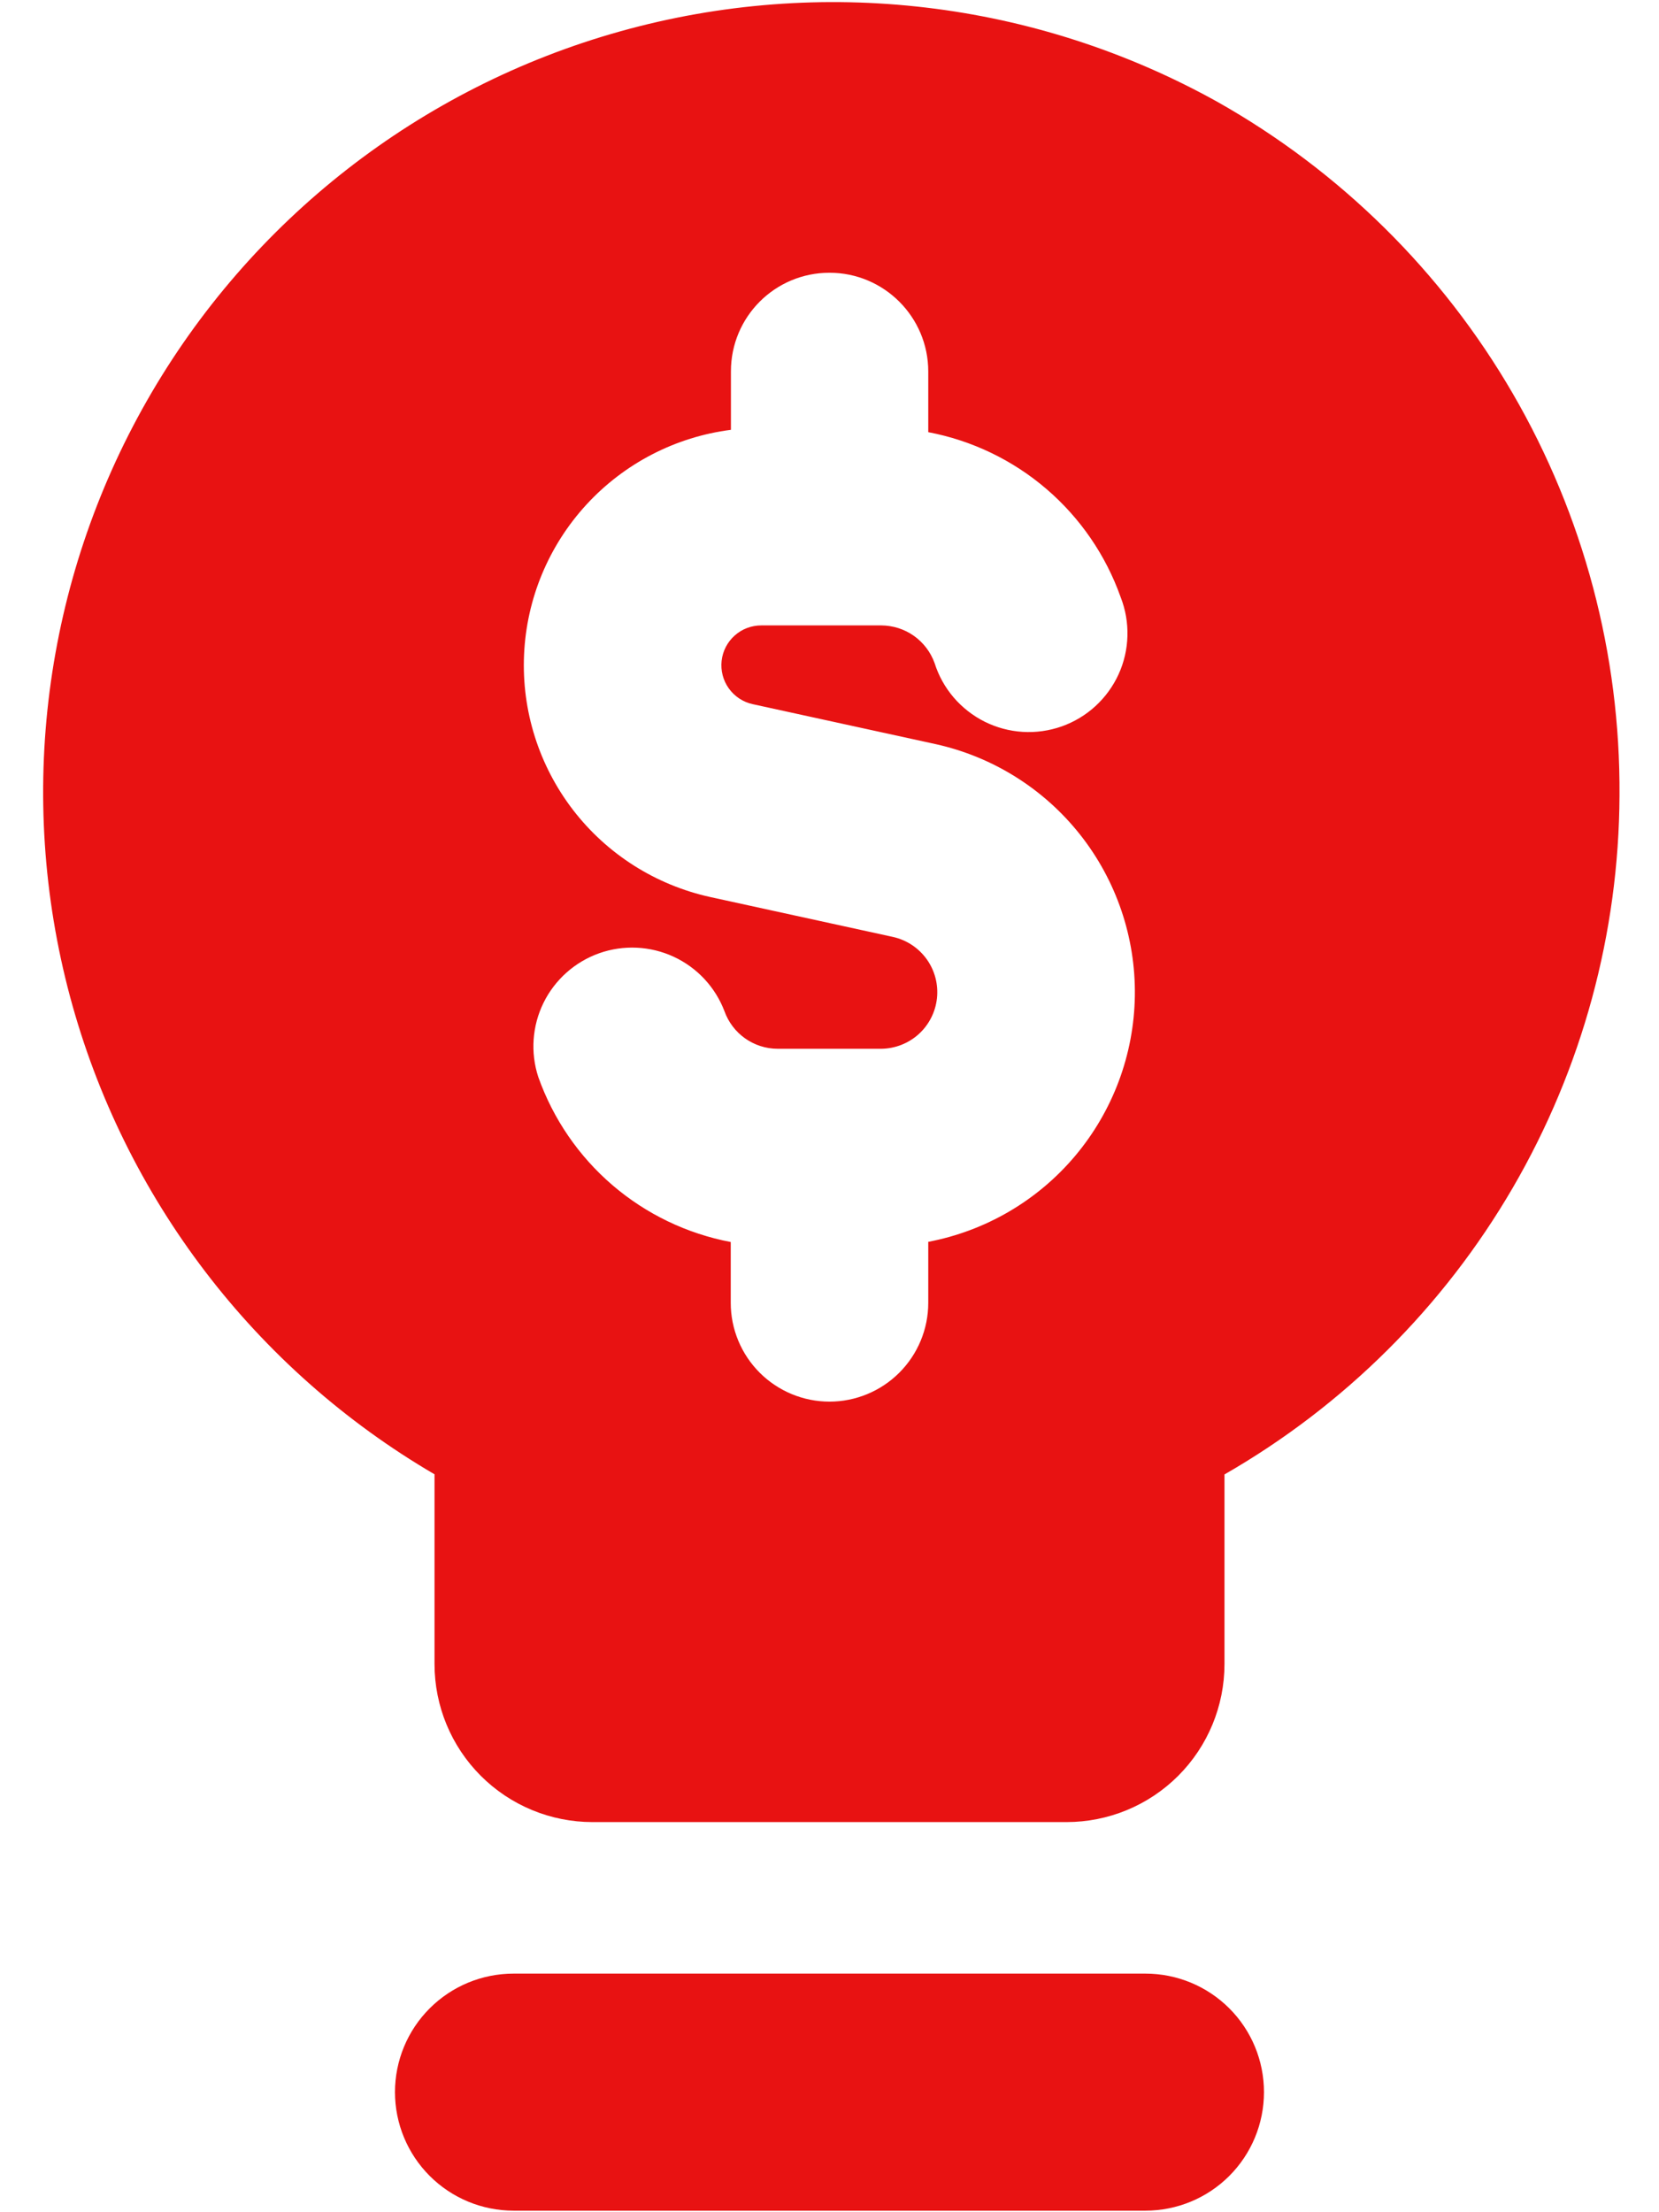 <svg width="36" height="48" viewBox="0 0 36 48" fill="none" xmlns="http://www.w3.org/2000/svg">
<path fill-rule="evenodd" clip-rule="evenodd" d="M26.414 2.208C22.468 0.013 17.816 -0.537 13.467 0.678C9.119 1.892 5.425 4.774 3.188 8.695C0.951 12.617 0.352 17.264 1.52 21.625C2.689 25.986 5.531 29.71 9.429 31.989V36.106C9.429 37.016 9.79 37.888 10.433 38.531C11.076 39.174 11.948 39.535 12.857 39.535H23.143C24.052 39.535 24.924 39.174 25.567 38.531C26.21 37.888 26.571 37.016 26.571 36.106V31.992C29.165 30.502 31.323 28.357 32.827 25.772C34.331 23.186 35.13 20.251 35.143 17.259C35.163 14.2 34.365 11.191 32.83 8.544C31.295 5.897 29.079 3.71 26.414 2.208ZM18 5.918C19.183 5.918 20.143 6.878 20.143 8.061V9.377C21.091 9.557 21.976 9.982 22.709 10.611C23.442 11.24 23.997 12.05 24.319 12.96C24.424 13.228 24.473 13.514 24.465 13.801C24.457 14.088 24.392 14.371 24.272 14.633C24.152 14.894 23.981 15.129 23.769 15.323C23.557 15.517 23.308 15.666 23.037 15.762C22.766 15.857 22.478 15.898 22.191 15.88C21.904 15.862 21.624 15.787 21.367 15.659C21.11 15.53 20.881 15.351 20.694 15.133C20.507 14.914 20.366 14.66 20.28 14.386C20.194 14.148 20.037 13.942 19.831 13.796C19.624 13.65 19.378 13.572 19.125 13.57H16.519C16.306 13.57 16.1 13.648 15.942 13.79C15.783 13.932 15.682 14.128 15.659 14.339C15.636 14.551 15.691 14.764 15.815 14.937C15.939 15.11 16.122 15.232 16.33 15.278L20.3 16.145C21.541 16.419 22.648 17.112 23.436 18.107C24.224 19.103 24.645 20.34 24.626 21.61C24.607 22.879 24.151 24.103 23.334 25.076C22.518 26.048 21.39 26.708 20.143 26.945V28.269C20.143 28.837 19.917 29.382 19.515 29.784C19.113 30.186 18.568 30.412 18 30.412C17.432 30.412 16.887 30.186 16.485 29.784C16.083 29.382 15.857 28.837 15.857 28.269V26.949C14.909 26.769 14.024 26.344 13.291 25.716C12.559 25.088 12.004 24.279 11.681 23.369C11.507 22.838 11.548 22.259 11.795 21.757C12.042 21.256 12.476 20.87 13.003 20.683C13.53 20.497 14.109 20.524 14.617 20.758C15.125 20.993 15.521 21.417 15.72 21.939C15.891 22.419 16.347 22.756 16.879 22.756H19.125C19.425 22.752 19.714 22.639 19.937 22.437C20.159 22.235 20.3 21.958 20.332 21.659C20.364 21.36 20.286 21.06 20.111 20.815C19.936 20.57 19.678 20.398 19.385 20.331L15.415 19.464C14.23 19.204 13.174 18.535 12.434 17.573C11.695 16.611 11.318 15.419 11.372 14.207C11.425 12.995 11.905 11.841 12.726 10.948C13.547 10.055 14.657 9.48 15.861 9.326V8.057C15.861 6.874 16.817 5.918 18 5.918ZM11.143 42.823C10.461 42.823 9.807 43.094 9.325 43.576C8.842 44.058 8.571 44.712 8.571 45.394C8.571 46.076 8.842 46.73 9.325 47.213C9.807 47.695 10.461 47.966 11.143 47.966H24.857C25.539 47.966 26.193 47.695 26.675 47.213C27.158 46.73 27.428 46.076 27.428 45.394C27.428 44.712 27.158 44.058 26.675 43.576C26.193 43.094 25.539 42.823 24.857 42.823H11.143Z" fill="#E81212"/>
</svg>
